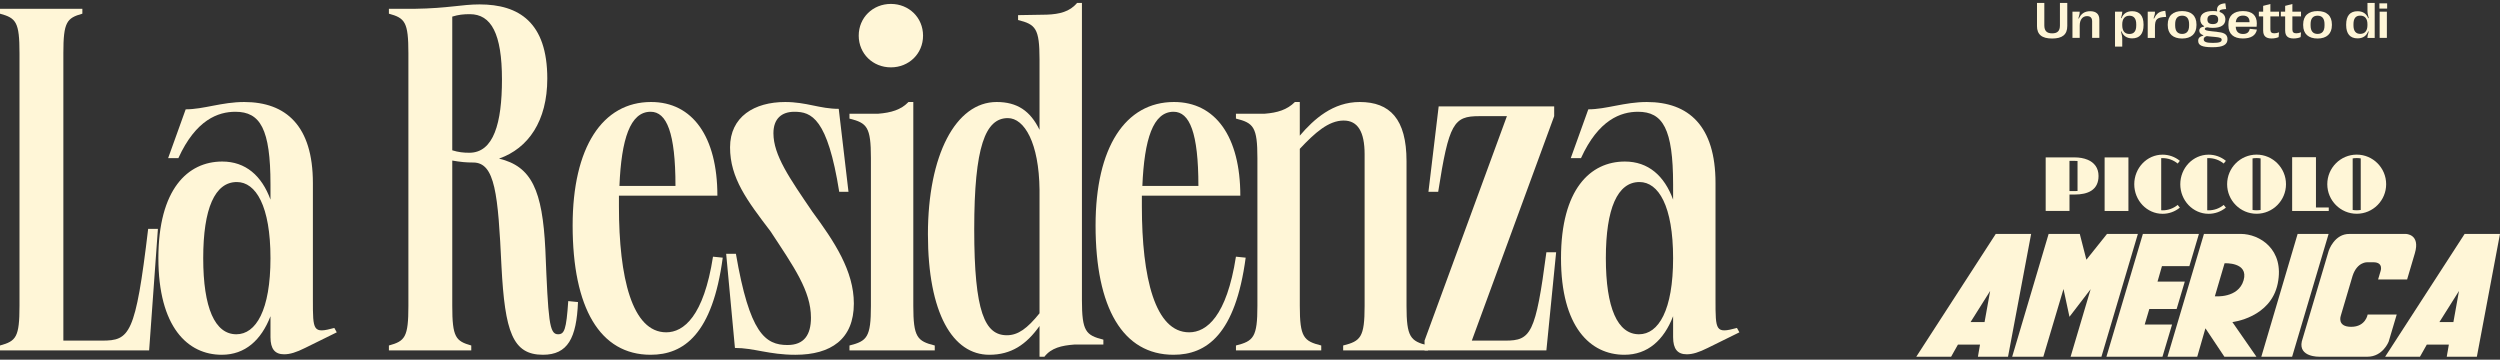 <svg width="424" height="61" viewBox="0 0 424 61" fill="none" xmlns="http://www.w3.org/2000/svg">
<rect x="0" y="0" width="424" height="61" fill="#333333" stroke="none"/>
<g clip-path="url(#clip0_2_62)">
<path d="M0 58.596C2.728 57.852 3.306 57.189 3.306 51.892V9.024C3.306 3.727 2.728 3.066 0 2.32V1.492H13.969V2.32C11.324 3.065 10.746 3.727 10.746 9.024V57.769H17.275C21.987 57.769 22.978 56.858 25.128 38.818H26.781L25.293 59.425H0V58.597V58.596Z" fill="#FFF6D7"/>
<path d="M45.874 57.189V53.631C44.303 57.686 41.576 60.169 37.608 60.169C31.822 60.169 26.862 55.452 26.862 43.783C26.862 32.113 31.822 27.397 37.691 27.397C41.658 27.397 44.386 29.798 45.874 33.853V31.287C45.874 21.852 44.138 18.956 39.923 18.956C37.03 18.956 33.227 20.28 30.252 26.819H28.516L31.492 18.543C34.55 18.543 37.608 17.301 41.41 17.301C48.519 17.301 53.066 21.356 53.066 31.039V50.818C53.066 56.115 53.066 56.611 56.703 55.618L57.116 56.363L51.743 59.011C50.255 59.756 49.181 60.088 48.19 60.088C46.619 60.088 45.875 59.178 45.875 57.191L45.874 57.189ZM40.087 56.693C43.393 56.693 45.873 52.638 45.873 43.783C45.873 34.928 43.393 30.873 40.169 30.873C36.45 30.873 34.466 35.341 34.466 43.783C34.466 52.224 36.45 56.693 40.087 56.693Z" fill="#FFF6D7"/>
<path d="M65.958 58.596C68.686 57.852 69.264 57.189 69.264 51.892V9.024C69.264 3.727 68.684 3.066 65.958 2.32V1.492H70.338C76.042 1.41 78.274 0.748 81.332 0.748C88.027 0.748 92.821 3.81 92.821 13.327C92.821 20.527 89.598 25.161 84.638 26.9C90.176 28.224 91.994 32.279 92.491 42.293C92.986 54.459 93.151 56.693 94.639 56.693C95.714 56.693 96.044 55.949 96.375 51.065L98.028 51.231C97.78 57.354 96.292 60.168 92.077 60.168C86.952 60.168 85.629 56.278 85.051 45.188C84.472 32.94 83.976 27.561 80.257 27.561H80.175C79.1 27.561 78.108 27.478 76.704 27.23V51.892C76.704 57.189 77.282 57.85 79.927 58.596V59.424H65.958V58.596ZM79.595 25.907C83.728 25.907 85.133 20.859 85.133 13.493C85.133 5.713 83.315 2.403 79.678 2.403C78.603 2.403 77.777 2.486 76.703 2.817V25.492C77.777 25.823 78.603 25.906 79.595 25.906V25.907Z" fill="#FFF6D7"/>
<path d="M110.427 17.3C117.453 17.3 121.669 23.175 121.669 33.189H104.972V35.01C104.972 47.093 107.203 56.361 112.99 56.361C115.965 56.361 119.354 53.63 120.925 43.533L122.578 43.699C120.843 56.692 115.965 60.168 110.345 60.168C101.749 60.168 97.12 52.223 97.12 38.237C97.12 24.995 102.163 17.299 110.427 17.299V17.3ZM114.56 31.534C114.56 22.514 113.073 18.955 110.345 18.955C106.874 18.955 105.386 23.589 105.055 31.534H114.56Z" fill="#FFF6D7"/>
<path d="M133.571 58.513C136.381 58.513 137.538 56.776 137.538 53.879C137.538 49.328 134.645 45.272 130.678 39.231C126.71 34.017 123.817 30.211 123.817 24.997C123.817 19.783 127.95 17.301 133.158 17.301C136.795 17.301 139.026 18.46 142.251 18.46L143.903 32.529H142.333C140.349 20.032 137.621 18.956 134.728 18.956C132.58 18.956 131.174 20.115 131.174 22.598C131.174 26.322 133.902 30.212 137.787 35.922C141.507 40.97 144.813 45.936 144.813 51.481C144.813 57.522 140.928 60.17 134.894 60.17C130.431 60.17 127.869 59.011 124.645 59.011L123.157 43.039H124.81C127.125 56.529 129.769 58.515 133.572 58.515L133.571 58.513Z" fill="#FFF6D7"/>
<path d="M144.069 20.114V19.287H148.945C151.094 19.121 152.83 18.624 154.07 17.3H154.897V51.893C154.897 57.19 155.559 57.852 158.534 58.597V59.425H144.07V58.597C147.045 57.853 147.707 57.19 147.707 51.893V26.817C147.707 21.52 147.046 20.859 144.07 20.114H144.069ZM151.094 0.665C154.153 0.665 156.55 2.983 156.55 6.045C156.55 9.107 154.153 11.424 151.094 11.424C148.036 11.424 145.639 9.107 145.639 6.045C145.639 2.983 148.036 0.665 151.094 0.665Z" fill="#FFF6D7"/>
<path d="M172.666 3.396V2.568L177.543 2.486C179.692 2.403 181.428 1.99 182.668 0.5H183.495V50.9C183.495 56.197 184.155 56.858 187.132 57.603V58.431H182.256C180.024 58.597 178.288 59.011 177.131 60.501H176.304V55.287C174.073 58.431 171.51 60.169 167.79 60.169C161.591 60.169 157.376 53.135 157.376 39.727C157.376 26.32 162.087 17.3 169.03 17.3C172.502 17.3 174.733 18.79 176.304 22.018V10.1C176.304 4.803 175.643 4.142 172.666 3.396ZM170.766 56.858C172.666 56.858 174.237 55.699 176.304 53.134V32.196C176.221 24.251 173.741 20.03 170.931 20.03C167.128 20.03 165.228 24.829 165.228 38.898C165.228 52.967 167.046 56.857 170.766 56.857V56.858Z" fill="#FFF6D7"/>
<path d="M199.117 17.3C206.142 17.3 210.358 23.175 210.358 33.189H193.661V35.01C193.661 47.093 195.892 56.361 201.679 56.361C204.655 56.361 208.043 53.63 209.615 43.533L211.267 43.699C209.532 56.692 204.655 60.168 199.034 60.168C190.438 60.168 185.809 52.223 185.809 38.237C185.809 24.995 190.852 17.299 199.117 17.299V17.3ZM203.249 31.534C203.249 22.514 201.762 18.955 199.034 18.955C195.563 18.955 194.075 23.589 193.744 31.534H203.249Z" fill="#FFF6D7"/>
<path d="M209.616 20.114V19.287H214.492C216.64 19.122 218.294 18.624 219.617 17.3H220.444V23.01C222.841 20.197 226.065 17.3 230.61 17.3C235.736 17.3 238.546 20.197 238.546 27.314V51.892C238.546 57.189 239.208 57.851 242.183 58.596V59.424H227.801V58.596C230.777 57.852 231.438 57.189 231.438 51.892V26.155C231.438 22.348 230.281 20.445 227.885 20.445C225.322 20.445 223.009 22.514 220.446 25.244V51.892C220.446 57.189 221.107 57.851 224.083 58.596V59.424H209.619V58.596C212.594 57.852 213.256 57.189 213.256 51.892V26.816C213.256 21.52 212.594 20.858 209.619 20.113L209.616 20.114Z" fill="#FFF6D7"/>
<path d="M262.267 42.789H263.92L262.267 59.424H241.603V57.769L255.572 19.7H250.86C246.562 19.7 245.735 20.859 243.917 32.528H242.264L243.999 18.045H263.589V19.7L249.62 57.769H255.323C259.621 57.769 260.448 56.61 262.266 42.789H262.267Z" fill="#FFF6D7"/>
<path d="M283.759 57.189V53.631C282.188 57.686 279.461 60.169 275.493 60.169C269.707 60.169 264.747 55.452 264.747 43.783C264.747 32.113 269.707 27.397 275.576 27.397C279.543 27.397 282.271 29.798 283.759 33.853V31.287C283.759 21.852 282.023 18.956 277.808 18.956C274.915 18.956 271.112 20.28 268.137 26.819H266.401L269.377 18.543C272.435 18.543 275.493 17.301 279.295 17.301C286.404 17.301 290.951 21.356 290.951 31.039V50.818C290.951 56.115 290.951 56.611 294.588 55.618L295.001 56.363L289.628 59.011C288.14 59.756 287.066 60.088 286.075 60.088C284.504 60.088 283.76 59.178 283.76 57.191L283.759 57.189ZM277.973 56.693C281.279 56.693 283.759 52.638 283.759 43.783C283.759 34.928 281.279 30.873 278.055 30.873C274.336 30.873 272.352 35.341 272.352 43.783C272.352 52.224 274.336 56.693 277.973 56.693Z" fill="#FFF6D7"/>
</g>
<g clip-path="url(#clip1_2_62)">
<path d="M417.999 39.676L404.52 60.5H410.428L411.587 58.442H415.326L414.969 60.5H420.076L423.996 39.676H417.999ZM416.098 54.623H413.723L417.046 49.344L416.098 54.623Z" fill="#FFF6D7"/>
<path d="M338.479 39.676L325 60.5H330.909L332.067 58.442H335.81L335.454 60.5H340.561L344.48 39.676H338.479ZM336.582 54.623H334.207L337.531 49.344L336.582 54.623Z" fill="#FFF6D7"/>
<path d="M408.25 47.4H403.324L403.748 45.971C403.748 45.971 404.289 44.478 402.51 44.478H401.528C401.528 44.478 399.799 44.352 399.001 46.776L397 53.539C397 53.539 396.299 55.428 398.762 55.428C401.226 55.428 401.553 53.341 401.553 53.341H406.484L405.116 57.945C405.116 57.945 404.129 60.5 401.523 60.5H393.328C393.328 60.5 389.794 60.588 390.386 57.903L394.956 42.514C394.956 42.514 395.909 39.613 398.51 39.676H408.011C408.011 39.676 410.533 39.668 409.56 42.952L408.246 47.4H408.25Z" fill="#FFF6D7"/>
<path d="M394.931 39.676L388.745 60.5H383.52L389.677 39.676H394.931Z" fill="#FFF6D7"/>
<path d="M380.037 39.676H373.789L367.607 60.5H372.651L374.04 55.681L377.255 60.5H382.69L378.611 54.623C378.611 54.623 385.115 53.906 386.303 48.088C387.49 42.269 383.201 39.672 380.037 39.672V39.676ZM380.516 47.527C379.622 50.642 375.639 50.25 375.639 50.25L377.289 44.651C377.289 44.651 381.405 44.411 380.516 47.531V47.527Z" fill="#FFF6D7"/>
<path d="M372.937 39.676L371.317 45.136H366.667L365.916 47.759H370.541L369.156 52.409H364.523L363.742 55.04H368.384L366.755 60.5H357.25L363.432 39.676H372.937Z" fill="#FFF6D7"/>
<path d="M362.584 39.676L356.403 60.5H351.174L354.573 49.045L350.981 53.729L349.969 49.015L346.549 60.5H341.266L347.447 39.676H352.731L353.851 44.048L357.347 39.676H362.584Z" fill="#FFF6D7"/>
<path d="M366.768 35.663C366.692 35.663 366.617 35.663 366.541 35.658V26.822C366.617 26.817 366.692 26.817 366.768 26.817C367.704 26.817 368.593 27.134 369.336 27.736L369.705 27.277C368.858 26.59 367.842 26.231 366.772 26.231C364.124 26.231 361.971 28.483 361.971 31.248C361.971 34.014 364.124 36.261 366.772 36.261C367.846 36.261 368.858 35.899 369.705 35.216L369.336 34.756C368.593 35.355 367.708 35.671 366.772 35.671L366.768 35.663Z" fill="#FFF6D7"/>
<path d="M374.573 35.663C374.498 35.663 374.422 35.663 374.347 35.658V26.822C374.422 26.817 374.498 26.817 374.573 26.817C375.509 26.817 376.399 27.134 377.142 27.736L377.511 27.277C376.663 26.59 375.648 26.231 374.578 26.231C371.93 26.231 369.777 28.483 369.777 31.248C369.777 34.014 371.93 36.261 374.578 36.261C375.648 36.261 376.663 35.899 377.511 35.216L377.142 34.756C376.399 35.355 375.513 35.671 374.573 35.671V35.663Z" fill="#FFF6D7"/>
<path d="M360.981 26.699H356.944V35.781H360.981V26.699Z" fill="#FFF6D7"/>
<path d="M392.786 35.19V26.661H388.749V35.781H391.129H394.956V35.19H392.786Z" fill="#FFF6D7"/>
<path d="M354.057 27.091C353.423 26.826 352.672 26.695 351.862 26.695H346.948V35.776H350.985V32.994H351.862C354.099 32.994 355.912 32.239 355.912 29.844C355.912 28.457 355.173 27.559 354.061 27.091H354.057ZM350.981 32.408V27.285H351.858C352.026 27.285 352.189 27.294 352.349 27.306V32.391C352.189 32.399 352.03 32.408 351.858 32.408H350.981Z" fill="#FFF6D7"/>
<path d="M382.715 26.223C379.962 26.223 377.721 28.474 377.721 31.24C377.721 34.006 379.962 36.253 382.715 36.253C385.468 36.253 387.704 34.002 387.704 31.24C387.704 28.478 385.463 26.223 382.715 26.223ZM382.031 35.608V26.863C382.253 26.83 382.484 26.809 382.715 26.809C382.945 26.809 383.176 26.826 383.399 26.863V35.608C383.176 35.642 382.945 35.663 382.715 35.663C382.484 35.663 382.253 35.646 382.031 35.608Z" fill="#FFF6D7"/>
<path d="M399.702 26.223C396.949 26.223 394.708 28.474 394.708 31.24C394.708 34.006 396.949 36.253 399.702 36.253C402.455 36.253 404.692 34.002 404.692 31.24C404.692 28.474 402.451 26.223 399.702 26.223ZM399.014 35.608V26.863C399.236 26.83 399.467 26.809 399.698 26.809C399.929 26.809 400.16 26.826 400.382 26.863V35.608C400.16 35.642 399.929 35.663 399.698 35.663C399.467 35.663 399.236 35.646 399.014 35.608Z" fill="#FFF6D7"/>
<path d="M345.475 4.404V0.5H346.717V4.303C346.717 5.239 347.137 5.656 348.047 5.656C348.958 5.656 349.365 5.239 349.365 4.303V0.5H350.611V4.404C350.611 5.863 349.78 6.533 348.043 6.533C346.306 6.533 345.471 5.863 345.471 4.404H345.475Z" fill="#FFF6D7"/>
<path d="M351.488 6.428V1.98H352.718C352.718 2.309 352.659 2.612 352.491 3.114L352.575 3.152C352.953 2.304 353.574 1.9 354.493 1.9C355.504 1.9 356.05 2.393 356.05 3.321V6.424H354.825V3.616C354.825 3.038 354.539 2.734 353.96 2.734C353.184 2.734 352.718 3.358 352.718 4.358V6.424H351.493L351.488 6.428Z" fill="#FFF6D7"/>
<path d="M363.545 4.155V4.261C363.545 5.741 362.878 6.508 361.615 6.508C360.7 6.508 360.104 6.078 359.802 5.315L359.718 5.348C359.869 5.859 359.932 6.238 359.932 6.702V7.908H358.706V1.98H359.944C359.94 2.224 359.865 2.595 359.722 3.059L359.81 3.089C360.108 2.321 360.704 1.9 361.615 1.9C362.878 1.9 363.545 2.675 363.545 4.151V4.155ZM359.932 4.134V4.286C359.932 5.247 360.36 5.762 361.149 5.762C361.938 5.762 362.307 5.268 362.307 4.307V4.113C362.307 3.152 361.908 2.667 361.149 2.667C360.389 2.667 359.932 3.177 359.932 4.134Z" fill="#FFF6D7"/>
<path d="M364.254 6.428V1.98H365.484C365.492 2.284 365.446 2.524 365.249 3.114L365.329 3.152C365.782 2.229 366.243 1.917 367.234 1.841L367.376 2.865C365.82 2.929 365.48 3.245 365.48 4.577V6.428H364.254Z" fill="#FFF6D7"/>
<path d="M367.649 4.265V4.147C367.649 2.659 368.551 1.879 370.087 1.879C371.623 1.879 372.521 2.659 372.521 4.147V4.265C372.521 5.753 371.615 6.533 370.087 6.533C368.56 6.533 367.649 5.753 367.649 4.265ZM371.271 4.328V4.084C371.271 3.106 370.834 2.659 370.092 2.659C369.349 2.659 368.908 3.106 368.908 4.084V4.328C368.908 5.306 369.345 5.753 370.092 5.753C370.839 5.753 371.271 5.306 371.271 4.328Z" fill="#FFF6D7"/>
<path d="M376.025 5.408C376.957 5.5 377.784 5.69 377.784 6.634C377.784 7.579 377.058 8.009 375.241 8.009C373.424 8.009 372.811 7.684 372.811 6.913C372.811 6.478 373.054 6.179 373.68 6.053V5.977C373.256 5.821 373 5.58 373 5.209C373 4.838 373.264 4.581 373.814 4.505V4.425C373.386 4.185 373.163 3.805 373.163 3.3C373.163 2.372 373.906 1.874 375.299 1.874C375.568 1.874 375.816 1.891 376.034 1.929C375.87 1.149 376.323 0.614 377.419 0.563L377.549 1.533C376.634 1.6 376.407 1.664 376.445 2.03C377.091 2.245 377.423 2.676 377.423 3.3C377.423 4.227 376.688 4.725 375.299 4.725C374.951 4.725 374.636 4.695 374.372 4.632C374.061 4.666 373.936 4.746 373.936 4.897C373.936 5.104 374.158 5.205 375.094 5.302L376.03 5.399L376.025 5.408ZM376.798 6.748C376.798 6.462 376.567 6.344 375.618 6.259L374.674 6.175C374.531 6.162 374.397 6.145 374.271 6.124C373.885 6.247 373.747 6.419 373.747 6.66C373.747 7.098 374.179 7.275 375.304 7.275C376.428 7.275 376.793 7.111 376.793 6.748H376.798ZM374.376 3.304C374.376 3.839 374.67 4.084 375.295 4.084C375.921 4.084 376.202 3.839 376.202 3.304C376.202 2.768 375.912 2.524 375.295 2.524C374.678 2.524 374.376 2.772 374.376 3.304Z" fill="#FFF6D7"/>
<path d="M382.773 5.015C382.58 6.019 381.762 6.525 380.386 6.525C378.82 6.525 377.939 5.766 377.939 4.324V4.079C377.939 2.671 378.82 1.879 380.402 1.879C381.984 1.879 382.757 2.638 382.757 3.974C382.757 4.155 382.744 4.32 382.723 4.531H379.181C379.211 5.37 379.664 5.762 380.411 5.762C381.049 5.762 381.443 5.509 381.556 4.889L382.773 5.015ZM379.19 3.768H381.519V3.7C381.519 3.017 381.128 2.646 380.407 2.646C379.685 2.646 379.257 3.03 379.19 3.768Z" fill="#FFF6D7"/>
<path d="M383.831 5.197V2.785H383.101V1.98H383.831V0.993L385.056 0.677V1.98H386.521V2.785H385.056V4.994C385.056 5.458 385.266 5.648 385.715 5.648C385.963 5.648 386.248 5.597 386.521 5.483L386.454 6.293C386.147 6.436 385.715 6.525 385.249 6.525C384.301 6.525 383.835 6.099 383.835 5.201L383.831 5.197Z" fill="#FFF6D7"/>
<path d="M387.562 5.197V2.785H386.831V1.98H387.562V0.993L388.787 0.677V1.98H390.252V2.785H388.787V4.994C388.787 5.458 388.997 5.648 389.446 5.648C389.694 5.648 389.979 5.597 390.252 5.483L390.185 6.293C389.878 6.436 389.446 6.525 388.98 6.525C388.032 6.525 387.566 6.099 387.566 5.201L387.562 5.197Z" fill="#FFF6D7"/>
<path d="M390.617 4.265V4.147C390.617 2.659 391.519 1.879 393.055 1.879C394.591 1.879 395.489 2.659 395.489 4.147V4.265C395.489 5.753 394.582 6.533 393.055 6.533C391.527 6.533 390.617 5.753 390.617 4.265ZM394.238 4.328V4.084C394.238 3.106 393.802 2.659 393.059 2.659C392.316 2.659 391.876 3.106 391.876 4.084V4.328C391.876 5.306 392.312 5.753 393.059 5.753C393.806 5.753 394.238 5.306 394.238 4.328Z" fill="#FFF6D7"/>
<path d="M397.91 4.257V4.151C397.91 2.671 398.578 1.904 399.841 1.904C400.756 1.904 401.351 2.334 401.654 3.097L401.737 3.063C401.586 2.553 401.523 2.174 401.523 1.71V0.5H402.749V6.428H401.511C401.515 6.183 401.591 5.812 401.733 5.349L401.645 5.319C401.347 6.086 400.751 6.508 399.841 6.508C398.578 6.508 397.91 5.732 397.91 4.257ZM401.519 4.278V4.126C401.519 3.165 401.095 2.65 400.302 2.65C399.509 2.65 399.148 3.139 399.148 4.105V4.299C399.148 5.26 399.543 5.745 400.302 5.745C401.062 5.745 401.519 5.235 401.519 4.278Z" fill="#FFF6D7"/>
<path d="M403.546 1.457V0.567H404.86V1.457H403.546ZM403.588 6.428V1.98H404.814V6.424H403.588V6.428Z" fill="#FFF6D7"/>
</g>
<defs>
<clipPath id="clip0_2_62">
<rect width="295" height="60" fill="white" transform="translate(0 0.5)"/>
</clipPath>
<clipPath id="clip1_2_62">
<rect width="99" height="60" fill="white" transform="translate(325 0.5)"/>
</clipPath>
</defs>
</svg>
